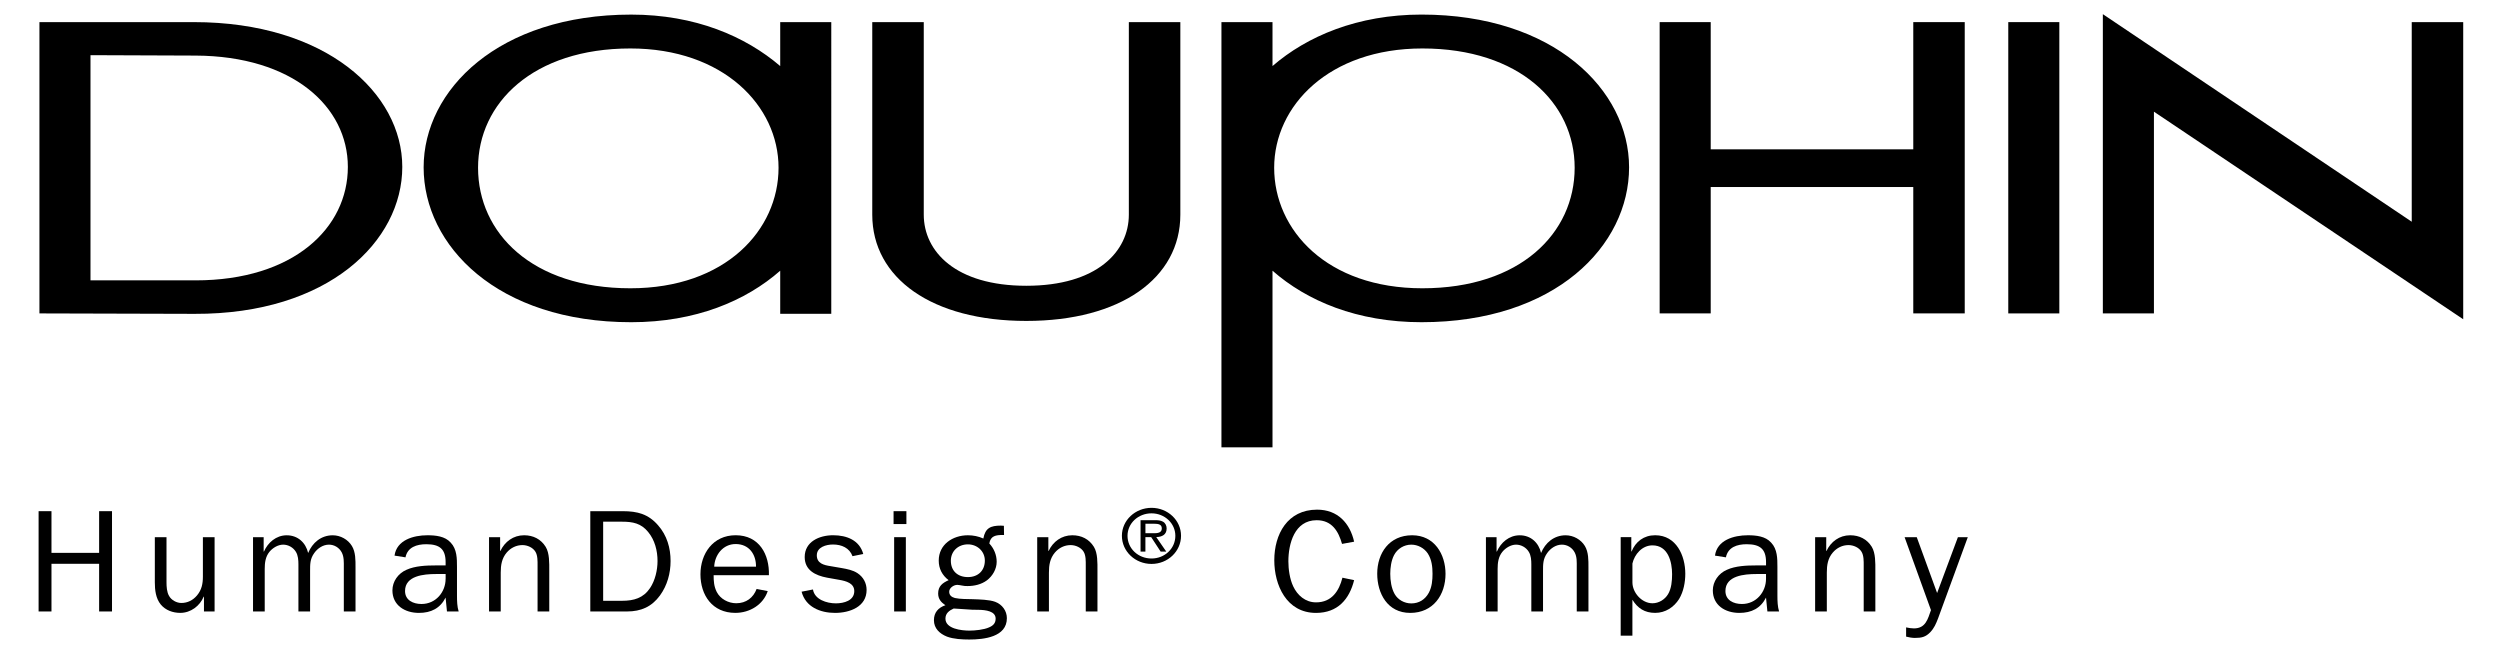 <?xml version="1.0" encoding="utf-8"?>
<!-- Generator: Adobe Illustrator 16.0.4, SVG Export Plug-In . SVG Version: 6.00 Build 0)  -->
<!DOCTYPE svg PUBLIC "-//W3C//DTD SVG 1.1//EN" "http://www.w3.org/Graphics/SVG/1.1/DTD/svg11.dtd">
<svg version="1.1" id="Ebene_1" xmlns="http://www.w3.org/2000/svg" xmlns:xlink="http://www.w3.org/1999/xlink" x="0px" y="0px"
	 width="107.717px" height="28.346px" viewBox="0 0 107.717 28.346" enable-background="new 0 0 107.717 28.346"
	 xml:space="preserve">
<path fill-rule="evenodd" clip-rule="evenodd" d="M50.857,9.248V0.953h-2.219v8.295c0,1.587-1.37,3.065-4.418,3.065
	s-4.418-1.479-4.418-3.065V0.953h-2.219v8.295c0,2.741,2.579,4.58,6.637,4.58S50.857,11.989,50.857,9.248"/>
<path d="M33.617,0.953v1.894c-1.496-1.28-3.661-2.218-6.42-2.218c-5.716,0-8.944,3.246-8.944,6.581c0,3.373,3.174,6.673,8.944,6.673
	c2.777,0,4.941-0.92,6.42-2.219v1.858h2.2V0.953H33.617z M27.162,12.421c-4.238,0-6.564-2.38-6.564-5.193
	c0-2.795,2.38-5.14,6.564-5.14c4.003,0,6.383,2.471,6.383,5.14C33.545,9.915,31.255,12.421,27.162,12.421"/>
<path d="M8.354,0.953H1.699v12.551l6.69,0.019c5.771,0.018,8.944-3.138,8.944-6.33C17.334,4.018,14.052,0.953,8.354,0.953
	 M8.426,12.08H3.899V2.377l4.526,0.018c4.184,0.019,6.563,2.2,6.563,4.797C14.989,9.825,12.645,12.08,8.426,12.08"/>
<polygon fill-rule="evenodd" clip-rule="evenodd" points="106.132,13.756 106.132,0.953 103.914,0.953 103.914,9.554 90.605,0.61 
	90.605,13.503 92.806,13.503 92.806,4.812 "/>
<rect x="86.53" y="0.953" fill-rule="evenodd" clip-rule="evenodd" width="2.2" height="12.551"/>
<polygon fill-rule="evenodd" clip-rule="evenodd" points="84.654,13.503 84.654,0.953 82.437,0.953 82.437,6.434 73.709,6.434 
	73.709,0.953 71.509,0.953 71.509,13.503 73.709,13.503 73.709,8.058 82.437,8.058 82.437,13.503 "/>
<path d="M61.248,0.628c-2.76,0-4.941,0.938-6.42,2.218V0.953h-2.2v18.321h2.2v-7.61c1.479,1.299,3.643,2.219,6.42,2.219
	c5.771,0,8.944-3.3,8.944-6.673C70.192,3.875,66.946,0.628,61.248,0.628 M61.284,12.421c-4.112,0-6.384-2.507-6.384-5.193
	c0-2.669,2.362-5.14,6.384-5.14c4.184,0,6.563,2.345,6.563,5.14C67.848,10.042,65.504,12.421,61.284,12.421"/>
<g id="Ebene_3">
	<polyline points="4.826,26.346 4.826,22.025 4.271,22.025 4.271,23.821 2.218,23.821 2.218,22.025 1.663,22.025 1.663,26.346 
		2.218,26.346 2.218,24.292 4.271,24.292 4.271,26.346 	"/>
	<path d="M9.246,26.346v-3.201H8.742v1.7c0,0.303-0.051,0.567-0.252,0.808c-0.174,0.208-0.407,0.327-0.677,0.327
		c-0.206,0-0.432-0.125-0.529-0.304c-0.097-0.162-0.11-0.402-0.11-0.584v-1.947H6.671v1.947c0,0.326,0.039,0.692,0.258,0.957
		c0.206,0.246,0.517,0.358,0.839,0.358c0.452,0,0.845-0.302,1.007-0.698h0.013v0.637"/>
	<path d="M10.902,23.145v3.201h0.504v-1.835c0-0.264,0.032-0.521,0.2-0.73c0.136-0.169,0.368-0.314,0.594-0.314
		c0.22,0,0.433,0.119,0.549,0.31c0.097,0.158,0.109,0.365,0.109,0.542v2.028h0.503v-1.726c0-0.303-0.007-0.536,0.181-0.795
		c0.148-0.207,0.381-0.359,0.632-0.359c0.226,0,0.439,0.125,0.55,0.334c0.102,0.196,0.09,0.422,0.09,0.635v1.909h0.504v-1.909
		c0-0.294,0.006-0.647-0.155-0.911c-0.168-0.278-0.491-0.461-0.827-0.461c-0.503,0-0.877,0.322-1.059,0.763
		c-0.104-0.446-0.445-0.763-0.923-0.763c-0.458,0-0.813,0.316-0.981,0.7h-0.013v-0.618"/>
	<path fill-rule="evenodd" clip-rule="evenodd" d="M19.2,24.94c0,0.567-0.42,1.084-1.039,1.084c-0.361,0-0.709-0.163-0.709-0.56
		c0-0.661,0.813-0.731,1.329-0.731h0.42V24.94 M18.774,24.362c-0.407,0-0.891,0.02-1.259,0.188
		c-0.362,0.156-0.607,0.504-0.607,0.888c0,0.638,0.53,0.97,1.143,0.97c0.523,0,0.917-0.201,1.148-0.66l0.059,0.599h0.504
		c-0.065-0.209-0.072-0.442-0.072-0.674V24.43c0-0.365,0-0.768-0.271-1.051c-0.245-0.277-0.651-0.316-1.006-0.316
		c-0.601,0-1.323,0.208-1.414,0.877l0.472,0.074c0.09-0.439,0.484-0.565,0.897-0.565c0.58,0,0.832,0.213,0.832,0.773v0.14H18.774z"
		/>
	<path d="M21.549,23.145h-0.478v3.201h0.504V24.67c0-0.321,0.045-0.612,0.258-0.863c0.174-0.203,0.413-0.321,0.678-0.321
		c0.213,0,0.452,0.105,0.561,0.29c0.097,0.164,0.09,0.403,0.09,0.592v1.979h0.504v-1.771c0-0.313,0.013-0.743-0.155-1.015
		c-0.207-0.333-0.536-0.498-0.929-0.498c-0.465,0-0.833,0.277-1.021,0.675h-0.013"/>
	<path fill-rule="evenodd" clip-rule="evenodd" d="M25.434,26.346h1.581c0.607,0,1.064-0.203,1.42-0.688
		c0.316-0.435,0.458-0.958,0.458-1.485c0-0.562-0.155-1.104-0.537-1.538c-0.419-0.485-0.89-0.61-1.522-0.61h-1.4V26.346
		 M25.988,25.886v-3.408h0.813c0.465,0,0.82,0.069,1.124,0.441c0.291,0.352,0.406,0.812,0.406,1.254c0,0.39-0.103,0.837-0.322,1.164
		c-0.291,0.433-0.697,0.549-1.208,0.549H25.988z"/>
	<path fill-rule="evenodd" clip-rule="evenodd" d="M32.6,25.376c-0.141,0.377-0.451,0.616-0.877,0.616
		c-0.342,0-0.684-0.183-0.84-0.485c-0.121-0.238-0.135-0.472-0.135-0.724h2.382c0.025-0.887-0.413-1.721-1.433-1.721
		c-0.982,0-1.517,0.8-1.517,1.683c0,0.895,0.509,1.662,1.503,1.662c0.625,0,1.2-0.353,1.396-0.938L32.6,25.376 M30.773,24.417
		c0.02-0.502,0.375-0.976,0.924-0.976c0.58,0,0.883,0.447,0.877,0.976H30.773z"/>
	<path d="M34.538,25.494c0.17,0.656,0.802,0.914,1.44,0.914s1.361-0.265,1.361-0.989c0-0.289-0.135-0.554-0.393-0.724
		c-0.201-0.132-0.445-0.177-0.686-0.22l-0.477-0.082c-0.289-0.044-0.589-0.119-0.589-0.466c0-0.354,0.401-0.466,0.698-0.466
		c0.375,0,0.711,0.15,0.84,0.503l0.463-0.094c-0.16-0.592-0.709-0.808-1.297-0.808c-0.598,0-1.226,0.277-1.226,0.938
		c0,0.568,0.457,0.795,0.964,0.89l0.533,0.095c0.285,0.05,0.639,0.144,0.639,0.484c0,0.409-0.445,0.528-0.793,0.528
		c-0.393,0-0.917-0.163-0.987-0.598"/>
	<path fill-rule="evenodd" clip-rule="evenodd" d="M39.03,23.145h-0.504v3.201h0.504 M39.054,22.025h-0.553v0.555h0.553V22.025z"/>
	<path fill-rule="evenodd" clip-rule="evenodd" d="M42.369,23.203c-0.207-0.095-0.439-0.14-0.664-0.14
		c-0.658,0-1.258,0.398-1.258,1.09c0,0.347,0.146,0.631,0.426,0.845c-0.264,0.119-0.451,0.258-0.451,0.573
		c0,0.239,0.127,0.384,0.314,0.505c-0.309,0.106-0.496,0.313-0.496,0.647c0,0.353,0.244,0.58,0.562,0.707
		c0.283,0.106,0.656,0.125,0.959,0.125c0.635,0,1.622-0.107,1.622-0.92c0-0.315-0.201-0.592-0.504-0.705
		c-0.259-0.095-0.679-0.102-0.962-0.113c-0.232-0.007-0.549,0-0.773-0.051c-0.143-0.038-0.246-0.119-0.246-0.272
		c0-0.162,0.193-0.294,0.35-0.294c0.057-0.001,0.16,0.024,0.211,0.031c0.078,0.02,0.156,0.02,0.232,0.02
		c0.297,0,0.594-0.071,0.832-0.246c0.247-0.189,0.421-0.486,0.421-0.801c0-0.289-0.115-0.572-0.317-0.787
		c0.053-0.334,0.286-0.366,0.583-0.366h0.051l-0.006-0.396l-0.131-0.008C42.68,22.647,42.453,22.75,42.369,23.203 M41.705,24.865
		c-0.445,0-0.736-0.27-0.736-0.705c0-0.408,0.311-0.705,0.736-0.705c0.4,0,0.729,0.297,0.729,0.699
		C42.434,24.582,42.145,24.865,41.705,24.865 M42.201,26.276c0.252,0.007,0.698,0.05,0.698,0.378c0,0.194-0.104,0.302-0.284,0.378
		c-0.221,0.101-0.602,0.139-0.846,0.139c-0.336,0-1.033-0.074-1.033-0.517c0-0.228,0.162-0.347,0.355-0.435l0.787,0.051
		L42.201,26.276z"/>
	<path d="M45.17,23.145H44.69v3.201h0.505V24.67c0-0.321,0.045-0.612,0.258-0.863c0.174-0.203,0.412-0.321,0.678-0.321
		c0.213,0,0.451,0.105,0.561,0.29c0.098,0.164,0.09,0.403,0.09,0.592v1.979h0.504v-1.771c0-0.313,0.014-0.743-0.154-1.015
		c-0.207-0.333-0.535-0.498-0.93-0.498c-0.465,0-0.832,0.277-1.02,0.675H45.17"/>
	<path fill-rule="evenodd" clip-rule="evenodd" d="M49.616,24.298c0.702,0,1.271-0.541,1.271-1.213c0-0.664-0.568-1.204-1.271-1.204
		c-0.705,0-1.277,0.54-1.277,1.204C48.339,23.757,48.911,24.298,49.616,24.298 M49.616,22.118c0.567,0,1.026,0.431,1.026,0.968
		c0,0.55-0.459,0.978-1.026,0.978c-0.576,0-1.035-0.428-1.035-0.978C48.581,22.548,49.04,22.118,49.616,22.118 M49.819,23.141
		c0.252-0.006,0.448-0.105,0.448-0.371c0-0.113-0.051-0.233-0.157-0.292c-0.107-0.061-0.229-0.065-0.346-0.065h-0.621v1.353h0.209
		v-0.624h0.248l0.408,0.624h0.243L49.819,23.141z M49.353,22.973v-0.407h0.369c0.178,0,0.336,0.023,0.336,0.198
		c0,0.244-0.273,0.209-0.473,0.209H49.353z"/>
	<path d="M57.841,24.891c-0.141,0.565-0.458,1.063-1.136,1.063c-0.463,0-0.807-0.308-0.986-0.693
		c-0.148-0.314-0.207-0.736-0.207-1.076c0-0.749,0.26-1.771,1.219-1.771c0.658,0.001,0.938,0.473,1.093,1.021l0.521-0.096
		c-0.18-0.793-0.704-1.38-1.595-1.38c-1.283,0-1.845,1.065-1.845,2.181c0,1.066,0.522,2.268,1.8,2.268
		c0.936-0.001,1.435-0.592,1.64-1.411"/>
	<path fill-rule="evenodd" clip-rule="evenodd" d="M60.762,26.408c0.994,0,1.521-0.785,1.521-1.681c0-0.845-0.477-1.664-1.438-1.664
		c-0.987,0-1.505,0.77-1.505,1.658C59.341,25.565,59.78,26.408,60.762,26.408 M60.809,25.999c-0.299,0-0.576-0.156-0.717-0.402
		c-0.144-0.252-0.19-0.586-0.19-0.875c0-0.259,0.041-0.567,0.162-0.801c0.144-0.277,0.429-0.454,0.745-0.454
		c0.281,0,0.553,0.146,0.709,0.379c0.168,0.258,0.205,0.571,0.205,0.876c0,0.276-0.025,0.565-0.16,0.818
		C61.406,25.829,61.143,25.999,60.809,25.999"/>
	<path d="M64.024,23.145v3.201h0.504v-1.835c0-0.264,0.033-0.521,0.201-0.73c0.135-0.169,0.368-0.314,0.593-0.314
		c0.219,0,0.434,0.119,0.549,0.31c0.098,0.158,0.109,0.365,0.109,0.542v2.028h0.504v-1.726c0-0.303-0.006-0.536,0.182-0.795
		c0.148-0.207,0.379-0.359,0.631-0.359c0.227,0,0.44,0.125,0.55,0.334c0.104,0.196,0.09,0.422,0.09,0.635v1.909h0.504v-1.909
		c0-0.294,0.006-0.647-0.154-0.911c-0.168-0.278-0.492-0.461-0.829-0.461c-0.502,0-0.877,0.322-1.059,0.763
		c-0.102-0.446-0.443-0.763-0.92-0.763c-0.46,0-0.815,0.316-0.983,0.7h-0.014v-0.618"/>
	<path fill-rule="evenodd" clip-rule="evenodd" d="M70.336,24.28c0.09-0.397,0.418-0.782,0.863-0.782
		c0.678,0,0.846,0.718,0.846,1.241c0,0.283-0.027,0.618-0.174,0.862c-0.135,0.228-0.395,0.392-0.672,0.392
		c-0.463,0-0.863-0.46-0.863-0.9V24.28 M70.336,25.842c0.225,0.364,0.527,0.565,0.98,0.565c0.443,0,0.807-0.245,1.031-0.598
		c0.193-0.322,0.267-0.724,0.267-1.089c0-0.771-0.382-1.658-1.298-1.658c-0.49,0-0.846,0.277-1.016,0.7h-0.012v-0.618h-0.458v4.246
		h0.505V25.842z"/>
	<path fill-rule="evenodd" clip-rule="evenodd" d="M76.092,24.94c0,0.567-0.42,1.084-1.039,1.084c-0.362,0-0.71-0.163-0.71-0.56
		c0-0.661,0.813-0.731,1.329-0.731h0.42V24.94 M75.666,24.362c-0.406,0-0.892,0.02-1.259,0.188
		c-0.361,0.156-0.607,0.504-0.607,0.888c0,0.638,0.529,0.97,1.143,0.97c0.524,0,0.917-0.201,1.149-0.66l0.059,0.599h0.504
		c-0.064-0.209-0.072-0.442-0.072-0.674V24.43c0-0.365,0-0.768-0.271-1.051c-0.244-0.277-0.65-0.316-1.006-0.316
		c-0.601,0-1.323,0.208-1.413,0.877l0.471,0.074c0.09-0.439,0.482-0.565,0.897-0.565c0.58,0,0.832,0.213,0.832,0.773v0.14H75.666z"
		/>
	<path d="M78.687,23.145h-0.479v3.201h0.504V24.67c0-0.321,0.043-0.612,0.258-0.863c0.174-0.203,0.412-0.321,0.676-0.321
		c0.215,0,0.454,0.105,0.563,0.29c0.098,0.164,0.092,0.403,0.092,0.592v1.979h0.502v-1.771c0-0.313,0.012-0.743-0.154-1.015
		c-0.207-0.333-0.537-0.498-0.931-0.498c-0.465,0-0.832,0.277-1.02,0.675h-0.012"/>
	<path d="M84.786,23.145H84.36l-0.896,2.406l-0.877-2.406h-0.524l1.136,3.143c-0.135,0.38-0.225,0.788-0.735,0.788
		c-0.109,0-0.227-0.02-0.336-0.044v0.398c0.123,0.029,0.246,0.056,0.375,0.056c0.29,0,0.464-0.038,0.665-0.245
		c0.174-0.185,0.244-0.359,0.336-0.593"/>
</g>
</svg>
